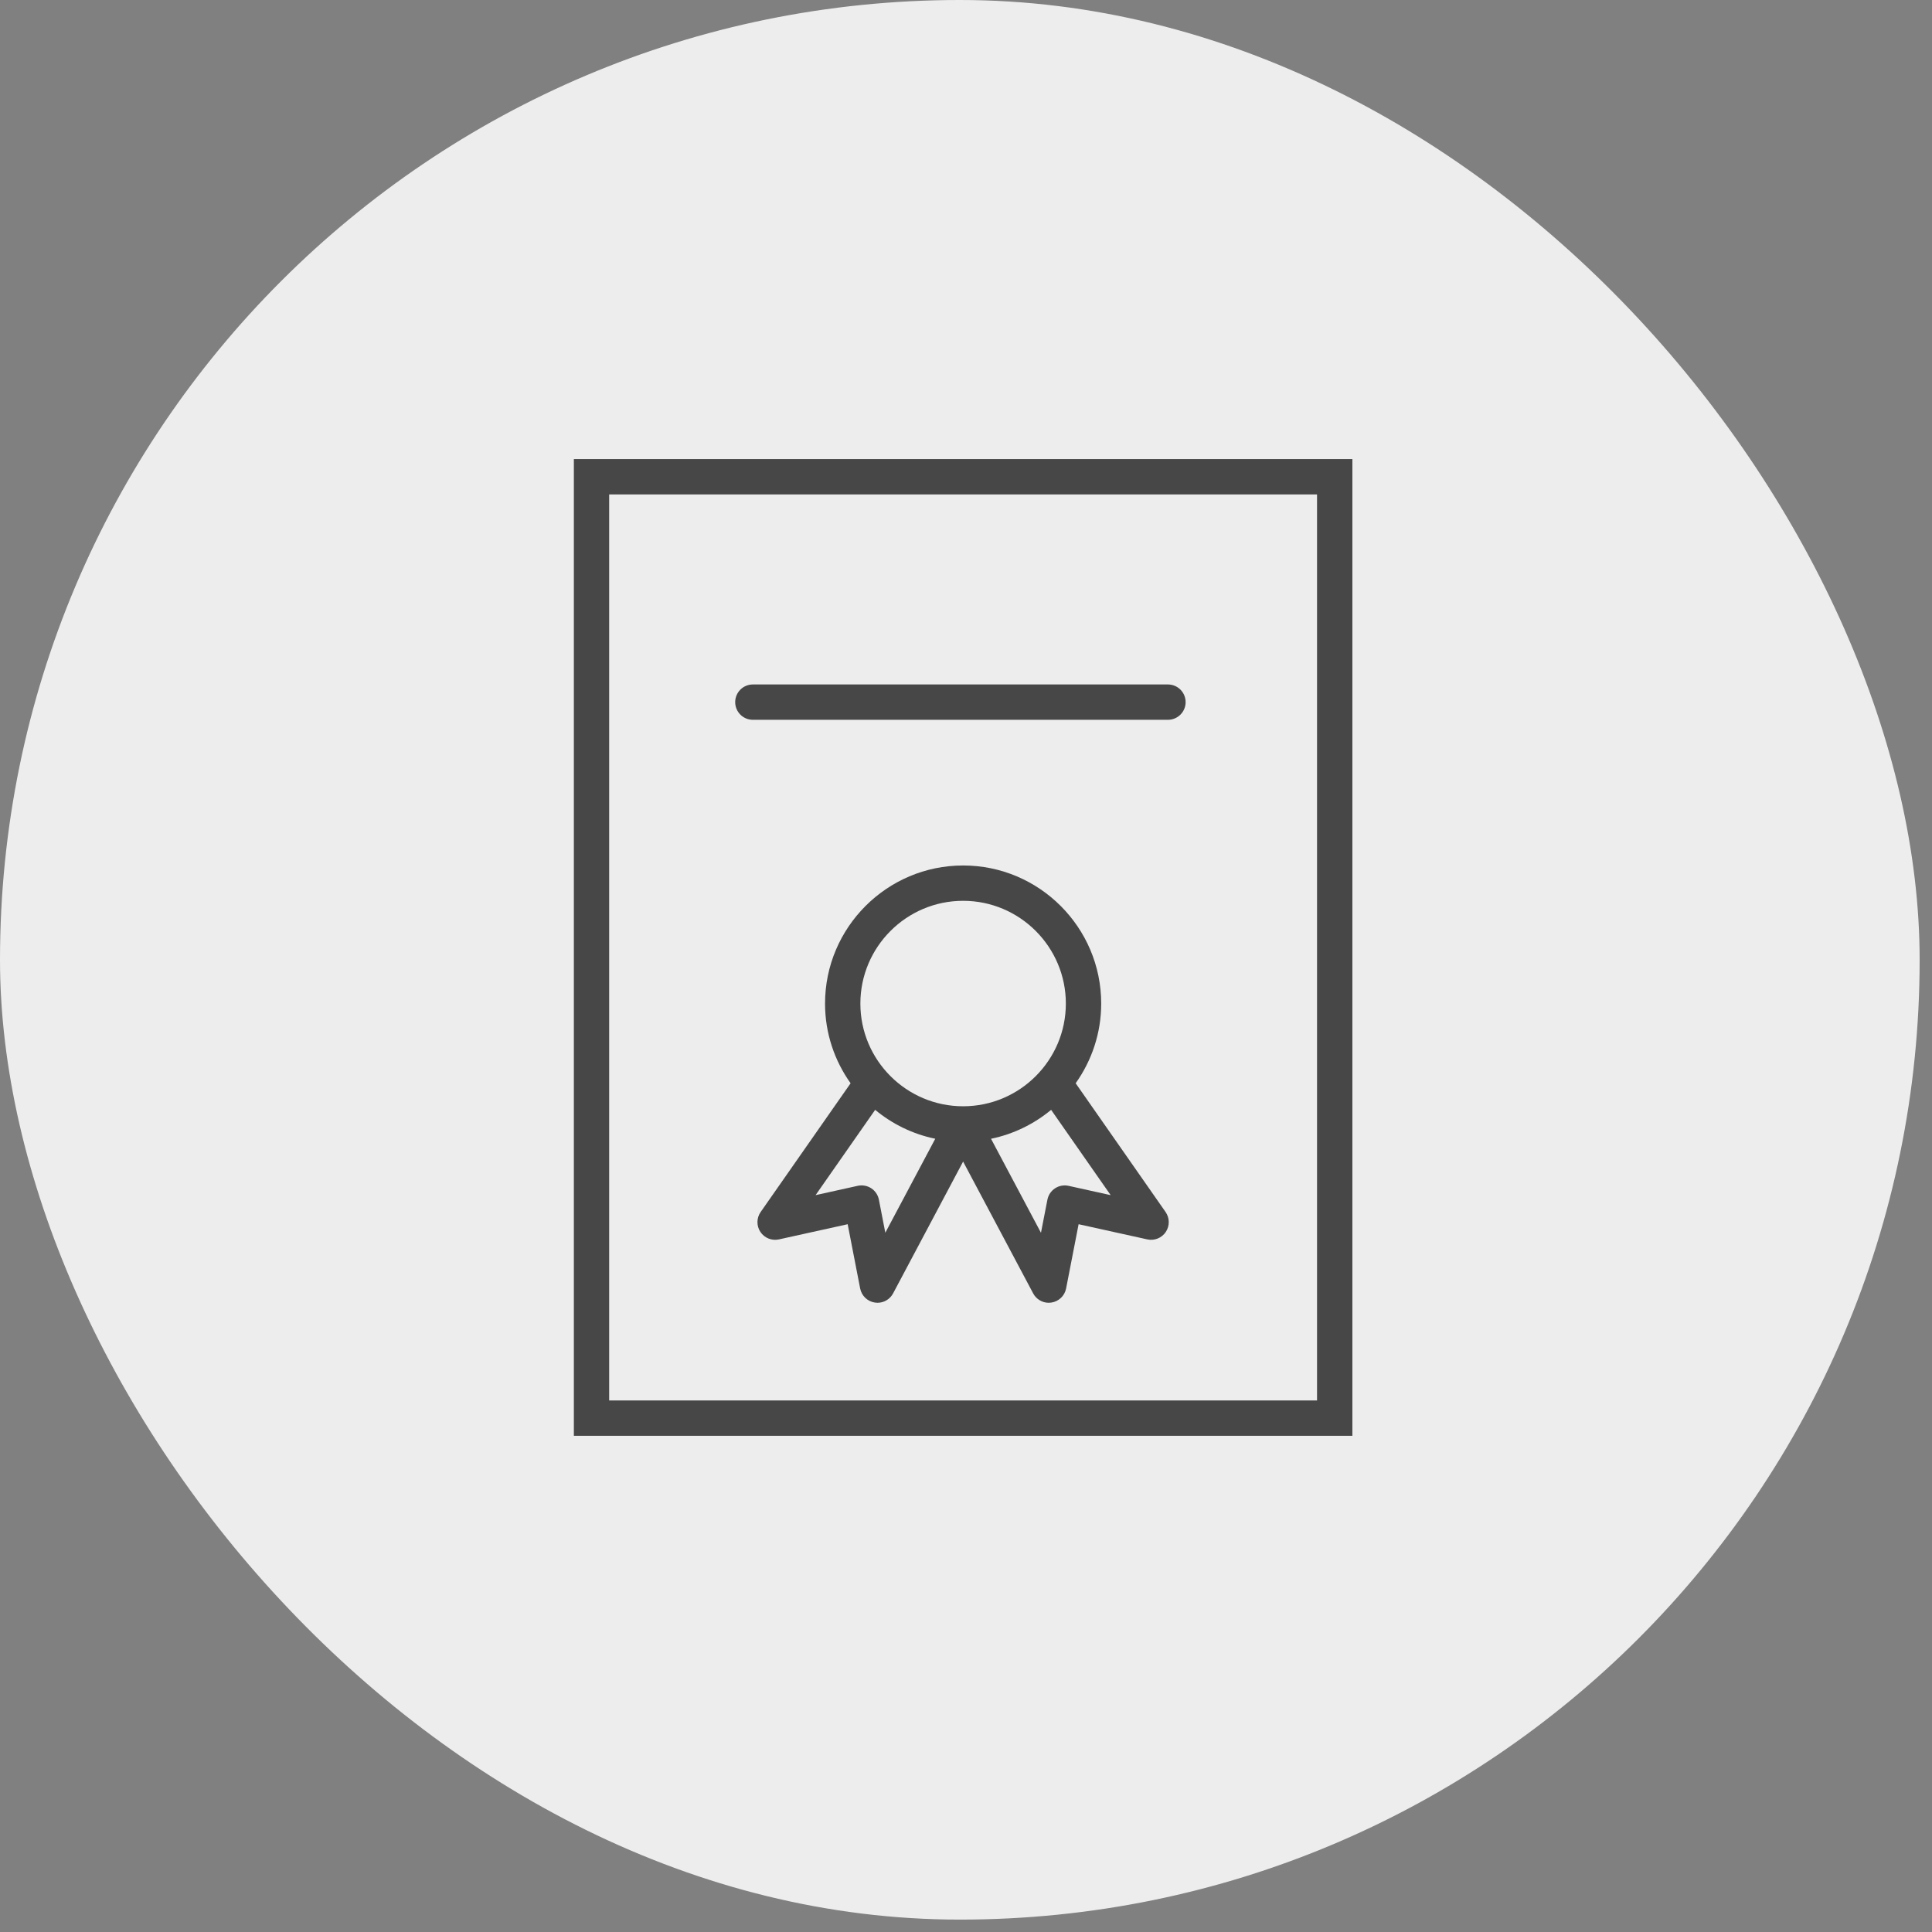 <?xml version="1.0" encoding="UTF-8"?> <svg xmlns="http://www.w3.org/2000/svg" width="101" height="101" viewBox="0 0 101 101" fill="none"><rect x="0" y="0" width="101" height="101" fill="#808080" stroke="none"/> <rect width="100.354" height="100.352" rx="50.176" fill="#EDEDED"></rect> <path d="M30 24V75.06H70.699V24H30ZM68.851 73.213H31.846V25.847H68.851V73.213Z" fill="#474747"></path> <path d="M56.233 56.63C57.07 55.452 57.568 54.016 57.568 52.464C57.568 48.484 54.33 45.245 50.35 45.245C46.37 45.245 43.131 48.484 43.131 52.464C43.131 54.017 43.629 55.453 44.467 56.631L39.764 63.362C39.546 63.674 39.542 64.088 39.753 64.404C39.964 64.72 40.348 64.874 40.719 64.793L44.314 63.999L44.967 67.358C45.042 67.742 45.35 68.038 45.737 68.095C45.782 68.102 45.828 68.106 45.873 68.106C46.211 68.106 46.527 67.92 46.689 67.615L50.349 60.724L54.011 67.615C54.173 67.92 54.489 68.106 54.826 68.106C54.871 68.106 54.917 68.102 54.963 68.095C55.35 68.037 55.659 67.742 55.733 67.358L56.387 63.999L59.977 64.792C60.349 64.874 60.732 64.72 60.944 64.404C61.155 64.087 61.151 63.674 60.934 63.361L56.233 56.63ZM50.349 47.092C53.311 47.092 55.72 49.502 55.72 52.464C55.72 55.425 53.311 57.833 50.349 57.833C47.388 57.833 44.978 55.425 44.978 52.464C44.978 49.503 47.388 47.092 50.349 47.092ZM46.282 64.444L45.947 62.717C45.9 62.472 45.755 62.258 45.548 62.121C45.34 61.984 45.085 61.938 44.842 61.991L42.636 62.479L45.751 58.02C46.644 58.76 47.716 59.289 48.893 59.531L46.282 64.444ZM55.861 61.992C55.619 61.939 55.364 61.985 55.156 62.121C54.948 62.258 54.804 62.472 54.756 62.717L54.419 64.446L51.808 59.532C52.984 59.29 54.057 58.76 54.95 58.02L58.063 62.479L55.861 61.992Z" fill="#474747"></path> <path d="M39.357 37.629H61.057C61.568 37.629 61.981 37.216 61.981 36.706C61.981 36.195 61.568 35.782 61.057 35.782H39.357C38.847 35.782 38.434 36.195 38.434 36.706C38.434 37.216 38.847 37.629 39.357 37.629Z" fill="#474747"></path> </svg> 